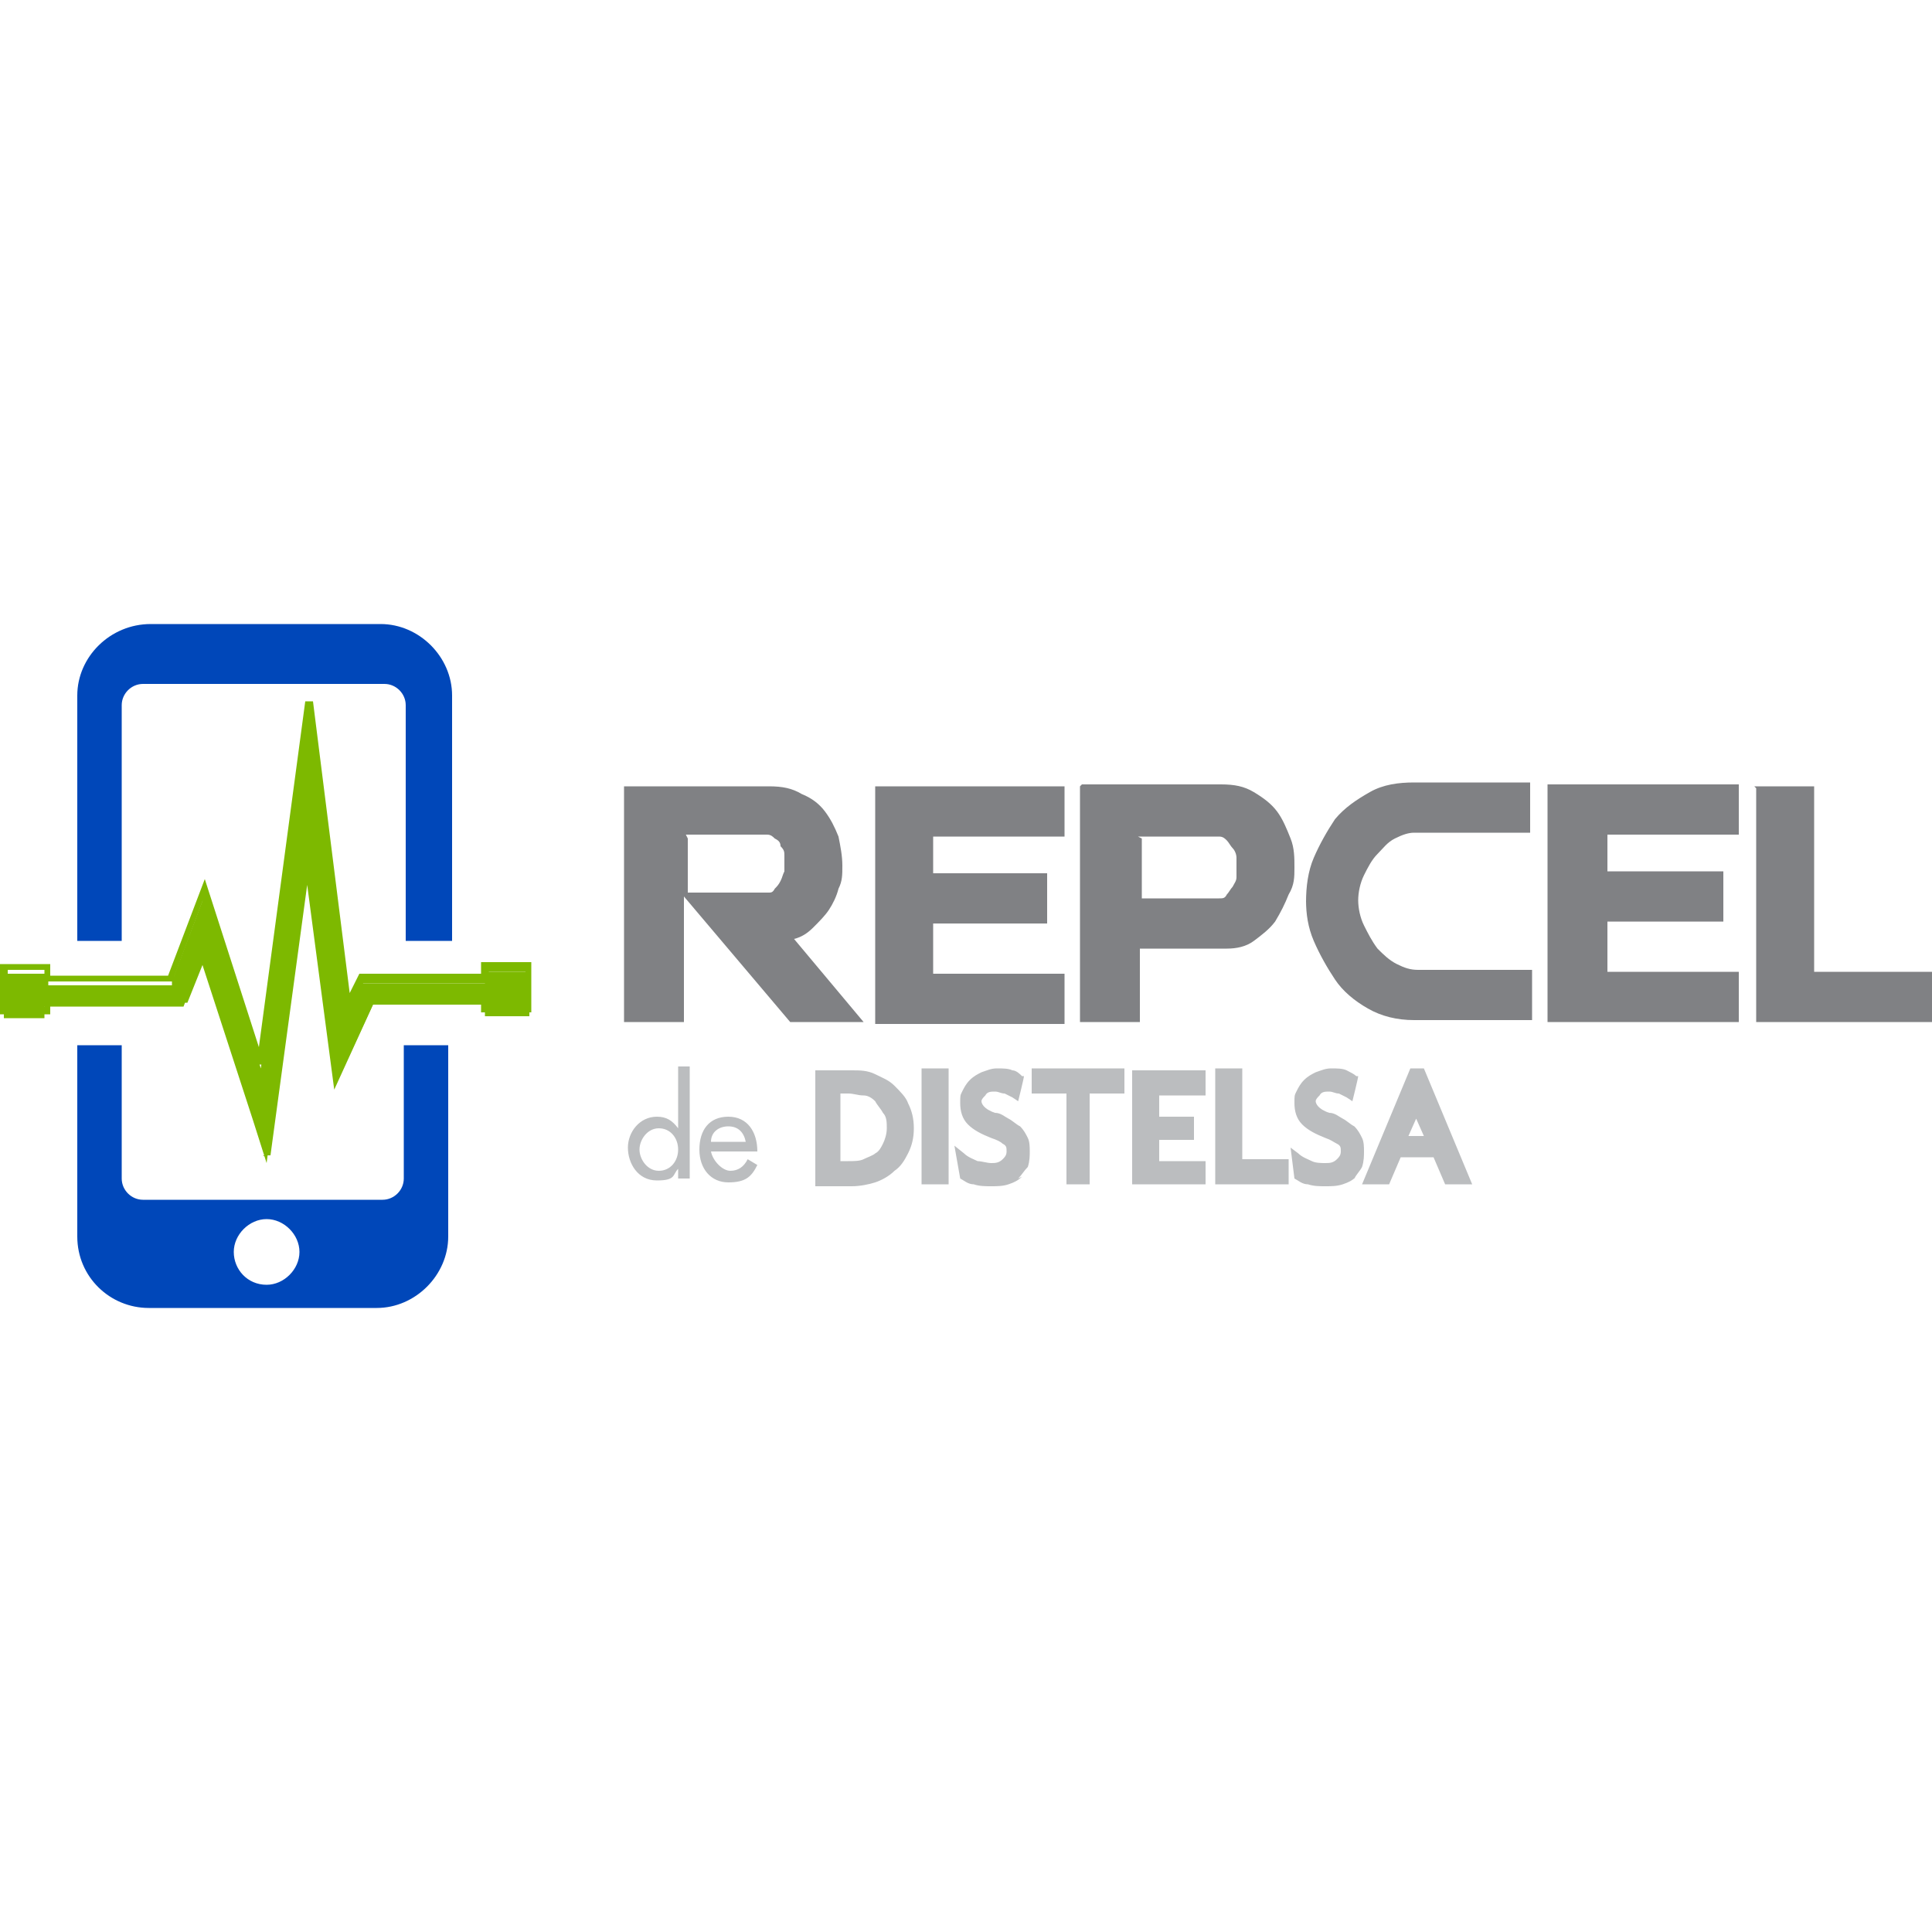<?xml version="1.0" encoding="UTF-8"?>
<svg xmlns="http://www.w3.org/2000/svg" version="1.1" viewBox="0 0 100 100">
  <defs>
    <style>
      .cls-1 {
        fill: #0047b9;
      }

      .cls-2 {
        fill: #808184;
      }

      .cls-3 {
        fill: #bbbdbf;
        fill-rule: evenodd;
      }

      .cls-4 {
        fill: #7db900;
      }
    </style>
  </defs>
  <!-- Generator: Adobe Illustrator 28.7.1, SVG Export Plug-In . SVG Version: 1.2.0 Build 142)  -->
  <g>
    <g id="Layer_1">
      <g>
        <g>
          <path class="cls-1" d="M13.8,66.5c.9,0,1.7-.8,1.7-1.7s-.8-1.7-1.7-1.7-1.7.8-1.7,1.7c0,.9.7,1.7,1.7,1.7ZM19.8,62.1c.6,0,1.1-.5,1.1-1.1v-6.9h2.3v9.9c0,2-1.7,3.7-3.7,3.7H7.7c-2,0-3.7-1.6-3.7-3.7v-9.9h2.3v6.9c0,.6.5,1.1,1.1,1.1h12.4ZM21,48.7v-12.2c0-.6-.5-1.1-1.1-1.1H7.4c-.6,0-1.1.5-1.1,1.1v12.2h-2.3v-12.7c0-2,1.7-3.7,3.8-3.7h11.9c2,0,3.7,1.7,3.7,3.7v12.7s-2.3,0-2.3,0Z"/>
          <g>
            <path class="cls-4" d="M13.8,59.9l-.7-2.2-2.6-7.8-.8,2h-.1c-3.1,0-3.7,0-4.7,0-.5,0-1.1,0-2.3,0v.6H0v-2.6h2.6v.6h6.1l1.9-5,2.8,8.7,2.4-17.9h.4s1.9,15.1,1.9,15.1l.5-1h6.3v-.6h2.6v2.6h-2.6v-.6h-5.5l-2.1,4.6-1.4-10.6-1.9,14h-.4ZM10.5,48.8l3.3,10.2,1.9-14.6h.4s1.4,10.8,1.4,10.8l1.7-3.6h6.1v.6h1.9v-1.9h-1.9v.6h-6.5l-.9,1.9-1.9-15-2.3,17.3h-.4s-2.8-8.5-2.8-8.5l-1.5,4v.2H2.3v-.6H.4v1.9h1.9v-.6h.2c1.3,0,2,0,2.5,0,.9,0,1.6,0,4.5,0l1-2.8Z"/>
            <path class="cls-4" d="M8.9,50.8l1.7-4.5,2.9,9,2.5-18.7,2,15.8.7-1.5h6.4v-.6h2.3v2.3h-2.3v-.6h-5.8l-1.9,4.1-1.5-11.4-1.8,13.2-.3,2.3-.7-2.2-2.7-8.3-.9,2.4c-4.9,0-3.7,0-7.2,0v.6H.2v-2.3h2.3v.6h6.4Z"/>
          </g>
        </g>
        <path class="cls-2" d="M80.1,40.6h9.9v2.6h-6.8v1.9h6v2.6h-6v2.6h6.8v2.6h-9.9v-12.2h0ZM45.3,40.7h9.8v2.6h-6.8v1.9h5.9v2.6h-5.9v2.6h6.8v2.6h-9.8v-12.2ZM35.6,43.4v2.8h4.2c.1,0,.2,0,.3-.2.1-.1.2-.2.3-.4s.1-.3.2-.5c0-.2,0-.3,0-.4,0-.1,0-.3,0-.4,0-.2,0-.3-.2-.5,0-.2-.1-.3-.3-.4-.1-.1-.2-.2-.4-.2h-4.2ZM32.5,40.7h7.3c.7,0,1.2.1,1.7.4.5.2.9.5,1.2.9.3.4.5.8.7,1.3.1.5.2,1,.2,1.5s0,.8-.2,1.2c-.1.4-.3.8-.5,1.1-.2.3-.5.6-.8.9-.3.3-.6.5-1,.6l3.6,4.3h-3.8l-5.5-6.5v6.5h-3.1v-12.2h0ZM56,40.6h7.2c.7,0,1.2.1,1.7.4.5.3.9.6,1.2,1,.3.4.5.9.7,1.4s.2,1,.2,1.5,0,.9-.3,1.4c-.2.5-.4.9-.7,1.4-.3.4-.7.7-1.1,1-.4.3-.9.4-1.4.4h-4.5v3.8h-3.1v-12.2h0ZM59.1,43.4v3.1h4c.2,0,.3,0,.4-.2.1-.1.2-.3.3-.4.1-.2.2-.3.2-.5,0-.2,0-.4,0-.5s0-.3,0-.5c0-.2-.1-.4-.2-.5s-.2-.3-.3-.4c-.1-.1-.2-.2-.4-.2,0,0-4.2,0-4.2,0ZM90.8,40.7h3.1v9.6h6.2v2.6h-9.2v-12.1h0ZM67.6,46.7c0-.8.1-1.6.4-2.3.3-.7.7-1.4,1.1-2,.5-.6,1.1-1,1.8-1.4.7-.4,1.5-.5,2.3-.5h6v2.6h-6c-.3,0-.6.1-1,.3s-.6.5-.9.8-.5.7-.7,1.1-.3.9-.3,1.3.1.9.3,1.3c.2.4.4.8.7,1.2.3.3.6.6,1,.8.4.2.7.3,1.1.3h5.9v2.6h-6.1c-.9,0-1.7-.2-2.4-.6-.7-.4-1.3-.9-1.7-1.5s-.8-1.3-1.1-2c-.3-.7-.4-1.4-.4-2.1Z"/>
        <path class="cls-3" d="M36.8,59.1c0-.5.4-.8.9-.8s.8.3.9.8h-1.7ZM39.2,59.6h0c0-1-.5-1.8-1.5-1.8s-1.5.7-1.5,1.7.6,1.7,1.5,1.7,1.2-.3,1.5-.9l-.5-.3c-.2.4-.5.6-.9.6s-.9-.5-1-1h2.4ZM35.1,61h.6v-5.8h-.6v3.2c-.3-.4-.6-.6-1.1-.6-.9,0-1.5.8-1.5,1.6s.5,1.7,1.5,1.7.8-.3,1.1-.6v.5ZM34.1,60.6c-.6,0-1-.6-1-1.1s.4-1.1,1-1.1,1,.5,1,1.1c0,.6-.4,1.1-1,1.1ZM45.3,57c-.2-.2-.4-.3-.6-.3-.3,0-.5-.1-.8-.1h-.4v3.5h.4c.3,0,.6,0,.8-.1s.5-.2.6-.3c.2-.1.3-.3.4-.5.1-.2.2-.5.2-.8s0-.6-.2-.8c-.1-.2-.3-.4-.4-.6ZM46.3,60.6c-.3.3-.7.5-1,.6s-.8.2-1.2.2h-1.9v-6h1.9c.4,0,.8,0,1.2.2s.7.3,1,.6c.3.3.6.6.7.9.2.4.3.8.3,1.3s-.1.9-.3,1.3c-.2.4-.4.7-.7.9ZM70.2,60.9c-.2.2-.4.3-.7.4-.3.1-.6.1-.9.1s-.6,0-.9-.1c-.3,0-.5-.2-.7-.3h0c0,0-.2-1.6-.2-1.6l.4.3c.2.2.5.3.7.4s.5.1.7.1.4,0,.6-.2c.1-.1.2-.2.2-.4s0-.3-.2-.4-.3-.2-.6-.3c-.5-.2-.9-.4-1.2-.7-.3-.3-.4-.7-.4-1.1s0-.4.1-.6.2-.4.4-.6c.2-.2.4-.3.6-.4.3-.1.5-.2.8-.2s.6,0,.8.1.4.2.5.3h.1c0,.1-.3,1.3-.3,1.3l-.3-.2c0,0-.2-.1-.4-.2-.2,0-.3-.1-.5-.1s-.4,0-.5.2c-.1.1-.2.2-.2.3s.1.4.7.6c.3,0,.5.2.7.3.2.1.4.3.6.4.2.2.3.4.4.6.1.2.1.5.1.7s0,.5-.1.8c-.1.2-.3.4-.4.6ZM72.5,59.9l-.6,1.4h-1.4l2.5-6h.7l2.5,6h-1.4l-.6-1.4s-1.7,0-1.7,0ZM73.3,57.9l-.4.9h.8l-.4-.9ZM66.7,61.3h-3.8v-6h1.4v4.7h2.4v1.3h0ZM62.4,55.4v1.3h-2.4v1.1h1.8v1.2h-1.8v1.1h2.4v1.2h-3.8v-5.9h3.8ZM55.2,61.3v-4.7h-1.8v-1.3h4.8v1.3h-1.8v4.7h-1.3ZM52.9,60.9c-.2.2-.4.3-.7.4-.3.1-.6.1-.9.1s-.6,0-.9-.1c-.3,0-.5-.2-.7-.3h0c0,0-.3-1.7-.3-1.7l.5.4c.2.2.5.3.7.4.2,0,.5.1.7.1s.4,0,.6-.2c.1-.1.2-.2.2-.4s0-.3-.2-.4c-.1-.1-.3-.2-.6-.3-.5-.2-.9-.4-1.2-.7-.3-.3-.4-.7-.4-1.1s0-.4.1-.6.2-.4.4-.6c.2-.2.4-.3.6-.4.3-.1.5-.2.8-.2s.6,0,.8.1c.2,0,.4.2.5.3h.1c0,.1-.3,1.3-.3,1.3l-.3-.2c0,0-.2-.1-.4-.2-.2,0-.3-.1-.5-.1s-.4,0-.5.2c-.1.1-.2.2-.2.3s.1.4.7.6c.3,0,.5.2.7.3.2.1.4.3.6.4.2.2.3.4.4.6.1.2.1.5.1.7s0,.5-.1.8c-.2.2-.3.4-.5.6ZM49.1,61.3h-1.4v-6h1.4v6Z"/>
      </g>
    </g>
  </g>
</svg>